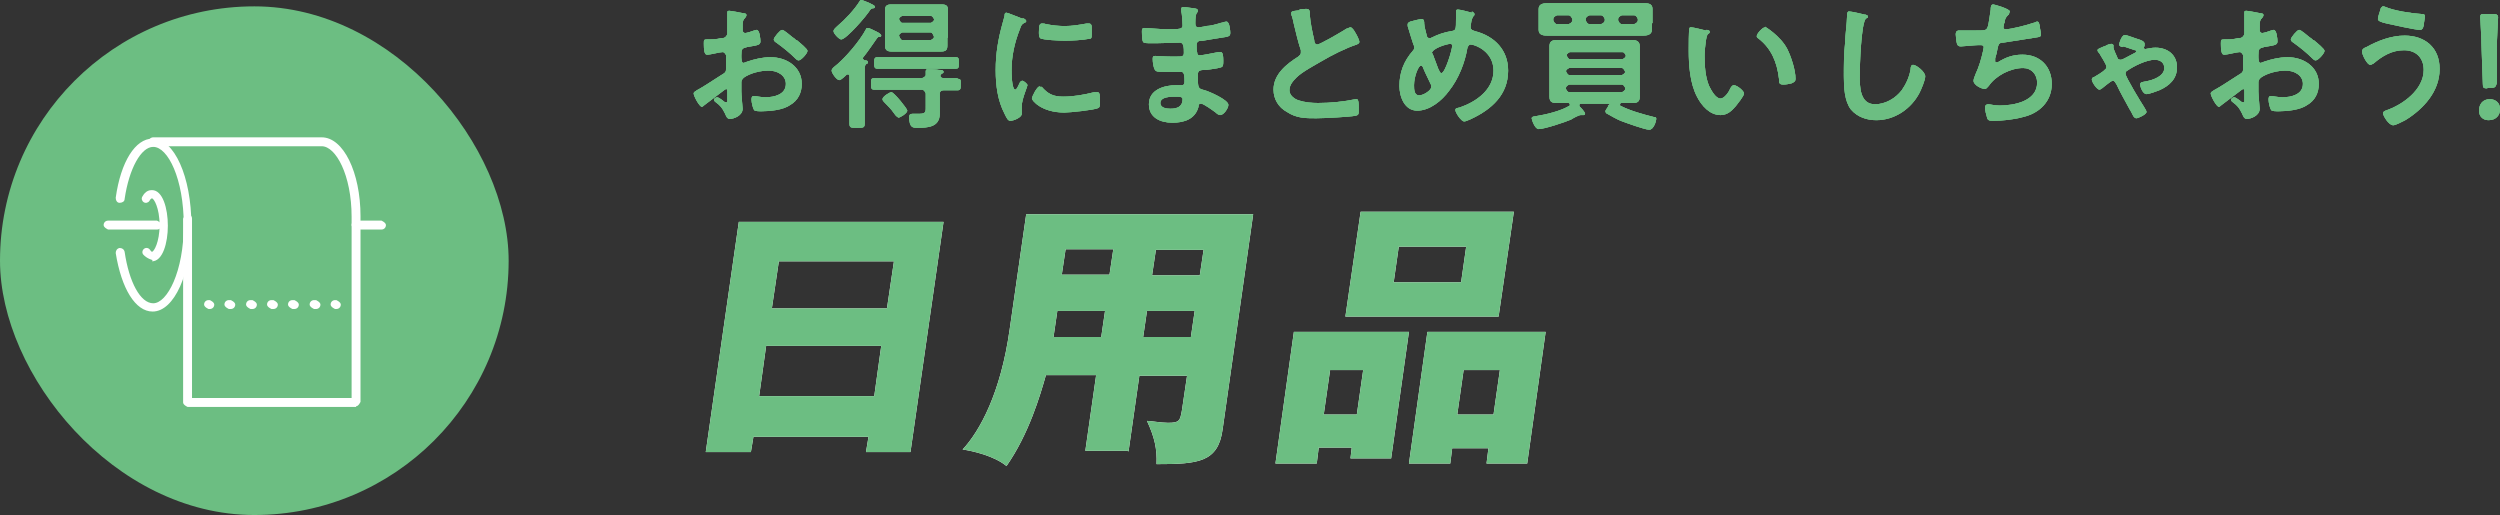 <?xml version="1.0" encoding="UTF-8"?>
<svg id="_レイヤー_2" data-name="レイヤー 2" xmlns="http://www.w3.org/2000/svg" viewBox="0 0 39.32 8.1">
  <rect x="0" y="0" width="39.32" height="8.1" fill="#333333" stroke="none"/>
  <defs>
    <style>
      .cls-1 {
        fill: #fff;
      }

      .cls-2 {
        fill: #6cbe82;
      }
    </style>
  </defs>
  <g id="_文字" data-name="文字">
    <g>
      <g>
        <g>
          <path class="cls-1" d="M11.85,6.87l-.04.24h-.71l.52-3.62h3.22l-.52,3.62h-.7l.04-.24h-1.81ZM13.75,6.23l.11-.79h-1.81l-.11.79h1.81ZM13.95,4.85l.11-.74h-1.81l-.11.74h1.81Z"/>
          <path class="cls-1" d="M17.73,7.09h-.66l.17-1.19h-.79c-.09.32-.27.93-.62,1.43-.19-.16-.54-.24-.69-.26.27-.29.6-.89.74-1.89l.26-1.81h3.57l-.48,3.38c-.07.52-.38.55-1.04.55.01-.24-.03-.42-.15-.68.06,0,.22.03.33.03.18,0,.19-.03.22-.2l.08-.54h-.75l-.17,1.19ZM17.38,4.89h-.75l-.06.41h.75l.06-.41ZM17.51,3.92h-.75l-.06.4h.75l.06-.4ZM17.98,5.3h.75l.06-.41h-.75l-.06.41ZM18.12,4.33h.75l.06-.4h-.75l-.06.4Z"/>
          <path class="cls-1" d="M20.74,7.05l-.03.24h-.65l.29-2.07h1.81l-.28,1.99h-.64l.02-.17h-.52ZM21.34,6.52l.1-.7h-.52l-.1.7h.52ZM23.81,3.33l-.24,1.65h-2.41l.24-1.65h2.41ZM22,3.88l-.08.56h1.06l.08-.56h-1.06ZM22.84,7.05l-.03.24h-.65l.29-2.07h1.86l-.29,2.07h-.64l.03-.24h-.57ZM23.49,6.52l.1-.7h-.57l-.1.7h.57Z"/>
        </g>
        <g>
          <path class="cls-2" d="M11.85,6.87l-.04.24h-.71l.52-3.62h3.22l-.52,3.62h-.7l.04-.24h-1.81ZM13.75,6.23l.11-.79h-1.81l-.11.79h1.81ZM13.95,4.85l.11-.74h-1.81l-.11.74h1.81Z"/>
          <path class="cls-2" d="M17.73,7.09h-.66l.17-1.19h-.79c-.09.32-.27.93-.62,1.43-.19-.16-.54-.24-.69-.26.27-.29.6-.89.74-1.89l.26-1.81h3.57l-.48,3.38c-.07.52-.38.55-1.04.55.01-.24-.03-.42-.15-.68.06,0,.22.03.33.03.18,0,.19-.03.22-.2l.08-.54h-.75l-.17,1.19ZM17.38,4.89h-.75l-.06.41h.75l.06-.41ZM17.51,3.92h-.75l-.06.4h.75l.06-.4ZM17.98,5.3h.75l.06-.41h-.75l-.06.41ZM18.12,4.33h.75l.06-.4h-.75l-.06.4Z"/>
          <path class="cls-2" d="M20.74,7.05l-.03.24h-.65l.29-2.07h1.81l-.28,1.99h-.64l.02-.17h-.52ZM21.34,6.52l.1-.7h-.52l-.1.7h.52ZM23.81,3.33l-.24,1.65h-2.41l.24-1.65h2.41ZM22,3.88l-.08.56h1.06l.08-.56h-1.06ZM22.84,7.05l-.03.24h-.65l.29-2.07h1.86l-.29,2.07h-.64l.03-.24h-.57ZM23.49,6.52l.1-.7h-.57l-.1.7h.57Z"/>
        </g>
      </g>
      <g>
        <g>
          <path class="cls-2" d="M11.4,1.41s-.29.22-.33.25c0,0-.02.02-.03.02-.04,0-.13-.17-.13-.21,0-.02.02-.03.05-.05.13-.07.24-.15.37-.23.08-.05.09-.05.09-.12v-.08s0-.07,0-.1v-.02s-.02-.05-.05-.05c0,0,0,0-.01,0-.04,0-.19.04-.23.04-.03,0-.06,0-.06-.17,0-.06,0-.07.05-.07.07,0,.15,0,.22-.02.03,0,.06,0,.08-.03.02-.02.02-.04.02-.07,0-.06,0-.13,0-.19,0-.04,0-.1,0-.11,0-.02,0-.03.03-.03.03,0,.18.03.23.04.01,0,.04,0,.04.03,0,.01-.01.03-.02.04-.03.03-.04.05-.04.12,0,.01,0,.03,0,.05,0,0,0,.02,0,.03,0,.02.02.04.04.04.02,0,.12-.03.14-.04.01,0,.03-.01.04-.01.05,0,.06.15.06.18,0,.06-.04.06-.21.09-.08.02-.09.03-.09.13v.03s0,.09.03.09c.01,0,.04-.01.06-.02.12-.04.24-.07.37-.07.25,0,.49.15.49.42,0,.14-.06.26-.18.33-.11.08-.32.1-.45.1h-.03s-.08,0-.09-.02c-.02-.03-.04-.12-.04-.16,0-.03,0-.06.04-.06.03,0,.1.02.18.02.13,0,.32-.04.32-.21,0-.14-.14-.21-.27-.21s-.29.04-.39.11c-.02.02-.04.04-.04.07,0,.03,0,.12,0,.15,0,.05.02.25.02.27,0,.11-.14.16-.2.16-.05,0-.06-.05-.08-.09-.04-.08-.07-.12-.14-.17-.01-.01-.03-.02-.03-.04,0-.02.03-.04.05-.04.02,0,.09.05.11.07,0,0,.02.01.03.01.01,0,.02,0,.02-.02,0,0,0-.09,0-.1,0-.01,0-.02,0-.03,0-.04,0-.06-.02-.06ZM12.53.63c.06.05.17.14.17.17,0,.04-.1.15-.14.15-.02,0-.04-.02-.05-.03-.09-.09-.19-.17-.3-.25-.02-.01-.04-.03-.04-.05,0-.03.1-.15.13-.15.03,0,.12.08.17.12.02.01.04.03.05.04Z"/>
          <path class="cls-2" d="M13.58.93s0,.02.02.02c.02,0,.05,0,.05.03,0,.02-.01.02-.03.03-.02.02-.02.05-.02.11v.59c0,.08,0,.15,0,.23,0,.07-.02.07-.12.07s-.12,0-.12-.07c0-.08,0-.16,0-.24v-.5s0-.03-.02-.03c0,0-.01,0-.02,0-.02.02-.09.09-.12.09-.04,0-.12-.11-.12-.15,0-.02.02-.04.03-.05.17-.13.41-.41.51-.6,0-.01.01-.02.03-.02s.08.03.12.05c.02.01.09.04.09.07,0,.02-.02.02-.03.02-.02,0-.02,0-.05.04-.07.1-.13.19-.21.29,0,0,0,0,0,.02ZM13.73.13s-.02,0-.04.02c-.06.1-.38.47-.46.47-.03,0-.12-.09-.12-.13,0-.03.04-.06.06-.08.12-.1.27-.26.35-.39.01-.02.02-.02.03-.02s.11.04.13.05c.03.02.08.03.08.06,0,.02-.02.02-.04.02ZM15.06,1.24c.06,0,.05.03.05.09,0,.06,0,.09-.05.09-.07,0-.14,0-.22,0-.04,0-.06.02-.06.06v.17s0,.09,0,.14c0,.21-.19.22-.35.22-.07,0-.13,0-.13-.17,0-.03.01-.05.05-.05.01,0,.03,0,.04,0,.02,0,.04,0,.06,0,.12,0,.11-.03.11-.14v-.18s-.02-.06-.06-.06h-.53c-.07,0-.15,0-.22,0-.05,0-.05-.03-.05-.09,0-.07,0-.09.05-.09.07,0,.15,0,.22,0h.53s.06-.02.06-.05c0-.02,0-.04,0-.06,0-.03.02-.03.04-.03.04,0,.13,0,.17.01.02,0,.07,0,.07.03,0,.02-.01.02-.03.03,0,0-.02.02-.02.03,0,.03.03.04.06.04.07,0,.14,0,.21,0ZM14.04,1.08c-.08,0-.16,0-.24,0-.05,0-.05-.03-.05-.09s0-.09.05-.09c.08,0,.16,0,.24,0h.75c.08,0,.16,0,.24,0,.05,0,.05.02.05.09s0,.09-.05.09c-.08,0-.16,0-.24,0h-.75ZM14.13,1.85s-.04-.02-.07-.07c-.04-.06-.1-.12-.15-.17-.01-.01-.03-.03-.03-.05,0-.04.11-.11.14-.11.04,0,.25.26.25.29,0,.04-.11.11-.14.11ZM14.9.59s0,.08,0,.13c0,.07-.03.09-.1.09-.05,0-.1,0-.15,0h-.49s-.1,0-.14,0c-.06,0-.1-.02-.1-.09,0-.04,0-.08,0-.13v-.3s0-.08,0-.13c0-.07.03-.09.1-.09.05,0,.1,0,.15,0h.49s.1,0,.15,0c.07,0,.1.02.1.09,0,.04,0,.08,0,.13v.3ZM14.69.3s-.02-.05-.05-.05h-.45s-.05.02-.05.05h0s.02.06.05.06h.45s.05-.02.05-.05h0ZM14.19.51s-.05.02-.05.05h0s.02.07.05.07h.45s.05-.02.05-.05h0s-.02-.07-.05-.07h-.45Z"/>
          <path class="cls-2" d="M16.1.29s.04.02.04.04c0,.01,0,.02-.03.03-.04.02-.05.04-.07.1-.08.2-.13.42-.13.64,0,.04,0,.31.06.31.02,0,.05-.07.06-.09.01-.03.03-.05.05-.05.02,0,.08.05.08.07,0,.02-.09.22-.09.33,0,.02,0,.07,0,.09,0,.01,0,.02,0,.03,0,.06-.13.11-.18.11-.04,0-.06-.05-.09-.11-.11-.21-.14-.45-.14-.69,0-.26.04-.49.11-.74.01-.04.02-.07.03-.11,0-.02,0-.05.03-.05.02,0,.21.08.24.09ZM16.38,1.36c.1.12.19.16.34.16.17,0,.33-.03.49-.07.01,0,.03,0,.05,0,.04,0,.04.05.04.17,0,.03,0,.07-.03.08-.06.03-.44.07-.53.07-.36,0-.51-.19-.51-.22,0-.03.08-.19.12-.19.01,0,.02.01.03.02ZM16.46.38c.09.02.2.03.29.03.11,0,.23-.02.34-.04.01,0,.03,0,.04,0,.03,0,.04.03.04.05,0,.04,0,.08,0,.12,0,.05,0,.07-.04.07-.09.02-.28.03-.38.03-.07,0-.35-.01-.39-.04-.02-.02-.02-.06-.02-.09,0-.11.01-.14.05-.14.02,0,.04,0,.06.01Z"/>
          <path class="cls-2" d="M18.75.13c.06,0,.09.01.09.04,0,.04-.04,0-.04.19,0,.03,0,.07.05.07,0,0,.1-.01.11-.02.07,0,.18-.03.24-.05.02,0,.06-.02.09-.02.05,0,.06.15.06.18,0,.04-.02.05-.06.06-.12.02-.26.04-.37.06-.05,0-.1,0-.1.07,0,.03,0,.09.01.12,0,.01,0,.04.04.04.05,0,.23-.04.29-.05.01,0,.03,0,.04,0,.03,0,.04.05.04.13,0,.07,0,.1-.04.11-.06.02-.17.03-.23.04-.08,0-.13,0-.13.07,0,.23,0,.22.11.25.07.02.37.15.37.23,0,.05-.07.16-.13.16-.02,0-.05-.02-.07-.04-.04-.03-.19-.14-.23-.14-.04,0-.04.03-.04.05-.05.19-.22.25-.41.25s-.37-.08-.37-.29c0-.23.24-.3.43-.3.03,0,.08,0,.09,0,.04,0,.04-.04.04-.06,0-.07,0-.15-.05-.15-.05,0-.17,0-.27,0s-.13,0-.15-.04c-.02-.04-.03-.11-.03-.16,0-.03,0-.05.04-.05.03,0,.15.01.24.01h.1c.08,0,.11,0,.11-.06,0-.07,0-.16-.06-.16-.08,0-.26.01-.38.01h-.07c-.06,0-.12,0-.13-.02-.02-.03-.02-.12-.02-.16,0-.03,0-.06.04-.06.05,0,.24.02.35.02.2,0,.25,0,.25-.06,0-.04-.01-.19-.02-.22,0-.01,0-.02,0-.04,0-.02.01-.03.03-.03.03,0,.14.02.18.02ZM18.25,1.62c0,.08.1.09.16.09.1,0,.19-.03.19-.15,0-.04-.05-.04-.11-.04-.07,0-.24,0-.24.1Z"/>
          <path class="cls-2" d="M20.43.15s.07-.01.11-.01c.06,0,.06.03.06.09.01.13.04.27.07.4,0,.03.01.07.05.07.04,0,.4-.21.46-.25.02,0,.04-.02.06-.02.03,0,.07.07.08.09.02.03.06.11.06.14,0,.02-.02.03-.04.04-.16.05-.4.17-.55.26-.12.07-.31.17-.4.26-.06.06-.11.12-.11.2,0,.08.08.14.15.16.09.03.2.04.3.04.19,0,.4-.02.59-.06,0,0,.01,0,.02,0,.03,0,.03.09.03.14v.03c0,.06,0,.08-.05.09-.09.02-.51.04-.62.04-.17,0-.31,0-.46-.1-.13-.07-.21-.2-.21-.35,0-.24.2-.4.39-.52.02-.02.04-.03.04-.06,0-.02,0-.03,0-.04-.03-.08-.09-.32-.11-.41-.01-.05-.02-.1-.04-.15,0,0,0-.02,0-.03,0-.03.07-.03.15-.04Z"/>
          <path class="cls-2" d="M23.15.18s.04.02.04.04c0,.02,0,.02-.02.04-.03.05-.03.09-.04.15,0,0,0,.02,0,.02,0,.04.04.05.07.06.31.08.52.3.52.62,0,.38-.26.61-.58.76-.03.01-.08.04-.11.04-.05,0-.14-.14-.14-.18,0-.03.03-.03.07-.04.26-.09.53-.28.53-.58s-.29-.41-.36-.41c-.03,0-.04.03-.05.05-.04.24-.14.49-.29.68-.11.15-.3.31-.5.31s-.28-.22-.28-.39c0-.21.07-.39.21-.55.02-.02.02-.03.02-.05,0-.02,0-.04-.01-.05-.03-.09-.06-.19-.09-.29,0,0,0-.02,0-.03,0-.02.02-.03.04-.04.03-.01.15-.04.18-.04.04,0,.04.04.04.07,0,.05.03.14.04.19,0,.02.02.04.04.04.02,0,.02,0,.04-.01.1-.05.19-.08.3-.1.08-.01.08-.02.08-.2,0-.03,0-.07,0-.1,0-.02,0-.04.03-.04.03,0,.19.04.22.05ZM22.51,1.34c-.04-.09-.09-.18-.13-.28,0-.01-.02-.03-.03-.03-.04,0-.11.17-.11.31,0,.06,0,.16.08.16.07,0,.19-.08.19-.13,0-.01,0-.02,0-.03ZM22.53.84s.08.21.09.24c.02.04.03.07.05.07.06,0,.17-.37.17-.43,0-.02-.01-.03-.03-.03-.05,0-.29.07-.29.15Z"/>
          <path class="cls-2" d="M25.32,1.65s-.02-.02-.03-.02h-.42s-.03,0-.03.02c0,0,0,.01,0,.02.02.02.09.09.09.12,0,.01-.01.02-.02.02,0,0-.01,0-.02,0,0,0-.02,0-.03,0-.03,0-.12.05-.15.07-.09.04-.42.15-.51.15-.06,0-.11-.15-.11-.17,0-.02.03-.03.05-.03.18-.03.4-.08.55-.17,0,0,0,0,0-.02,0-.01-.01-.02-.02-.02-.06,0-.12,0-.18,0-.07,0-.12-.01-.12-.1,0-.05,0-.1,0-.15v-.5s0-.09,0-.14c0-.08.04-.1.12-.1.06,0,.13,0,.19,0h.8c.06,0,.12,0,.19,0,.07,0,.12.02.12.1,0,.05,0,.1,0,.14v.5s0,.1,0,.15c0,.08-.04.1-.11.1-.06,0-.12,0-.18,0,0,0-.02,0-.02.02,0,0,0,.01,0,.02.15.08.37.14.53.18.02,0,.04,0,.04.03,0,.03-.04.17-.11.17-.07,0-.37-.11-.45-.14-.05-.02-.16-.08-.21-.11-.01,0-.03-.02-.03-.04,0-.02.03-.05.04-.07,0,0,0-.01,0-.02ZM25.98.37s0,.07,0,.1c0,.08-.08.09-.14.09-.07,0-.14,0-.2,0h-1.09c-.07,0-.13,0-.2,0-.06,0-.15,0-.15-.09,0-.02,0-.05,0-.1v-.13s0-.07,0-.1c0-.08.08-.09.14-.09.07,0,.14,0,.21,0h1.09c.07,0,.13,0,.2,0s.15,0,.15.09c0,.03,0,.05,0,.09v.13ZM24.49.24s-.06.02-.06.06v.02s.02.06.06.06h.18s.06-.02.06-.06v-.02s-.02-.06-.06-.06h-.18ZM25.57.87s-.02-.05-.05-.05h-.83s-.05.02-.05.05h0s.02.06.05.06h.83s.05-.02.05-.05h0ZM24.68,1.07s-.05.02-.05.05h0s.02.06.05.06h.83s.05-.02.05-.05h0s-.02-.06-.05-.06h-.83ZM24.68,1.33s-.05.02-.05.05v.02s.02.05.05.05h.83s.05-.02.05-.05v-.02s-.02-.05-.05-.05h-.83ZM24.94.32s.02.06.06.06h.18s.06-.02.06-.06v-.02s-.02-.06-.06-.06h-.18s-.06.02-.06.06v.02ZM25.45.32s.02.06.06.06h.19s.06-.02.06-.06v-.02s-.02-.06-.06-.06h-.19s-.06.02-.06.06v.02Z"/>
          <path class="cls-2" d="M26.84.47s.05,0,.05.03c0,.01,0,.02-.02.03-.03.02-.03.07-.04.11-.01.08-.02.16-.02.24,0,.15.01.33.07.47.03.06.1.2.18.2.06,0,.13-.1.15-.15.01-.02.03-.06.06-.06.05,0,.16.09.16.13,0,.04-.1.16-.13.2-.06.07-.13.14-.24.14-.17,0-.3-.15-.37-.29-.11-.21-.13-.49-.13-.73,0-.04,0-.32.01-.34,0-.02.02-.02.03-.02.03,0,.19.04.23.05ZM27.76.42s.24.14.35.35c.06.12.13.33.13.47,0,.04-.02.05-.06.07-.04.01-.09.02-.13.02-.07,0-.07-.03-.07-.09-.03-.26-.12-.48-.33-.64-.01,0-.02-.02-.02-.03,0-.04.09-.14.13-.14Z"/>
          <path class="cls-2" d="M29.34.23s.04.01.04.03c0,.02-.01.02-.03.03-.08.06-.1.77-.1.9,0,.17,0,.45.24.45.16,0,.32-.09.42-.22.07-.1.12-.21.14-.33,0-.04.01-.07.04-.07.05,0,.19.11.19.18,0,.06-.06.2-.09.26-.13.25-.39.43-.68.43-.15,0-.3-.05-.4-.17-.1-.13-.11-.35-.11-.52,0-.18,0-.35.02-.53,0-.1.03-.32.03-.41v-.02s0-.06.03-.06c.04,0,.21.04.25.05Z"/>
          <path class="cls-2" d="M31.6.21s0,.02-.02.03c-.03.03-.04.05-.05.09,0,.01,0,.03-.01.04,0,.02-.01.04-.01.06,0,.02.01.03.04.03.08,0,.35-.07.43-.1.02,0,.04-.02.06-.02.03,0,.03.03.04.06,0,.04.02.1.02.14,0,.04-.02.04-.08.05-.12.02-.39.06-.51.08-.07,0-.08.02-.1.13,0,.03-.02.07-.03.12,0,.01,0,.03,0,.04,0,.01,0,.02.02.02,0,0,.02,0,.02,0,.13-.08.24-.12.39-.12.28,0,.46.19.46.46s-.19.46-.45.52c-.14.04-.33.06-.47.06-.07,0-.09-.01-.1-.06-.01-.03-.03-.11-.03-.15,0-.03.02-.05.05-.05.03,0,.1.02.18.02.23,0,.59-.07.59-.36,0-.13-.09-.23-.22-.23-.2,0-.43.12-.54.28-.02.02-.04.05-.06.05-.05,0-.18-.06-.18-.13,0-.03.02-.07.03-.1.06-.13.09-.24.12-.37,0-.02.01-.04.01-.06,0-.02-.02-.03-.04-.03-.01,0-.03,0-.05,0-.05,0-.23.02-.27.02-.03,0-.05-.01-.06-.04-.01-.03-.02-.12-.02-.15,0-.06.04-.06.05-.06.03,0,.16,0,.25,0,.16,0,.18,0,.2-.05.02-.04.04-.23.05-.28,0-.03,0-.08.04-.08.02,0,.26.07.26.11Z"/>
          <path class="cls-2" d="M33.38.74s-.05-.01-.05-.04c0-.02.04-.15.09-.15.03,0,.18.06.22.07.03.01.09.03.09.07,0,.02,0,.04-.01.05,0,0,0,0,0,.01,0,.02.02.03.03.02.05-.01.1-.02.15-.02.19,0,.34.11.34.31,0,.18-.12.29-.28.36-.05.02-.16.06-.2.06-.06,0-.1-.12-.1-.15,0-.04.04-.04.09-.05.11-.02.29-.08.29-.21,0-.09-.07-.13-.15-.13-.13,0-.33.1-.43.17-.02.01-.03.02-.03.05,0,.05.25.46.29.52.01.02.04.06.04.08,0,.04-.13.1-.16.1-.02,0-.04-.02-.05-.04-.02-.04-.04-.08-.06-.11-.07-.13-.14-.25-.2-.38-.02-.03-.03-.06-.06-.06s-.14.1-.17.12c-.01,0-.02.02-.04.02-.04,0-.12-.12-.12-.16,0-.02.02-.04.04-.04.02-.01.15-.09.16-.11.02-.01.03-.03.03-.05,0-.04-.09-.17-.11-.21-.01-.01-.03-.03-.03-.05,0-.02.03-.03.1-.06.02,0,.04-.02.07-.03.01,0,.03-.01.05-.01.02,0,.03.02.03.02,0,0,0,.02,0,.02,0,0,0,.01,0,.02,0,.02.05.13.06.15,0,.02.02.04.05.04.02,0,.04-.01.06-.02.04-.02.13-.07.17-.09,0,0,.02-.01.02-.02s0-.02-.02-.02c-.06-.02-.12-.04-.18-.06Z"/>
          <path class="cls-2" d="M35.26,1.41s-.29.22-.33.25c0,0-.02.02-.03.02-.04,0-.13-.17-.13-.21,0-.02.02-.03.05-.05.13-.07.24-.15.37-.23.08-.05.09-.05.09-.12v-.08s0-.07,0-.1v-.02s-.02-.05-.05-.05c0,0,0,0-.01,0-.04,0-.19.04-.23.04-.03,0-.06,0-.06-.17,0-.06,0-.07.05-.07.07,0,.15,0,.22-.02.03,0,.06,0,.08-.03.02-.02.02-.04.02-.07,0-.06,0-.13,0-.19,0-.04,0-.1,0-.11,0-.02,0-.03.03-.03.03,0,.18.03.23.04.01,0,.04,0,.04.03,0,.01-.01.03-.02.04-.03.03-.04.05-.04.12,0,.01,0,.03,0,.05,0,0,0,.02,0,.03,0,.02.02.04.04.04.02,0,.12-.03.14-.04.01,0,.03-.01.04-.01.05,0,.06.15.06.18,0,.06-.04.06-.21.09-.08.02-.09.03-.09.13v.03s0,.09.03.09c.01,0,.04-.01.06-.02.12-.04.24-.07.37-.07.25,0,.49.15.49.42,0,.14-.06.26-.18.33-.11.08-.32.1-.45.1h-.03s-.08,0-.09-.02c-.02-.03-.04-.12-.04-.16,0-.03,0-.06.04-.06.03,0,.1.02.18.02.13,0,.32-.04.32-.21,0-.14-.14-.21-.27-.21s-.29.04-.39.11c-.02.02-.04.04-.04.07,0,.03,0,.12,0,.15,0,.05.02.25.02.27,0,.11-.14.16-.2.16-.05,0-.06-.05-.08-.09-.04-.08-.07-.12-.14-.17-.01-.01-.03-.02-.03-.04,0-.02.03-.04.05-.04.02,0,.09.05.11.07,0,0,.02.01.03.01.01,0,.02,0,.02-.02,0,0,0-.09,0-.1,0-.01,0-.02,0-.03,0-.04,0-.06-.02-.06ZM36.39.63c.06.05.17.14.17.17,0,.04-.1.15-.14.15-.02,0-.04-.02-.05-.03-.09-.09-.19-.17-.3-.25-.02-.01-.04-.03-.04-.05,0-.03.1-.15.13-.15.03,0,.12.08.17.12.02.01.04.03.05.04Z"/>
          <path class="cls-2" d="M38.37,1.09c0,.35-.26.63-.54.8-.04.02-.15.08-.19.08-.07,0-.16-.15-.16-.19,0-.02.02-.03.04-.04.27-.09.6-.33.6-.64,0-.19-.12-.31-.31-.31s-.34.09-.48.21c-.01,0-.03.02-.05.02-.05,0-.13-.16-.13-.21,0-.04.04-.06.07-.07.18-.1.39-.18.6-.18.32,0,.55.19.55.52ZM37.44.14s.02-.04.04-.04c.01,0,.02,0,.04.01.14.06.41.1.56.11.03,0,.06,0,.06.04,0,.02-.02.11-.02.14-.01.04-.02.07-.06.07-.07,0-.43-.08-.52-.1-.09-.02-.14-.04-.14-.07,0-.04.03-.11.04-.15Z"/>
          <path class="cls-2" d="M39.32,1.72c0,.09-.06.17-.18.17-.09,0-.15-.06-.15-.15,0-.1.06-.18.17-.18.09,0,.16.06.16.15ZM39.12,1.39c-.06,0-.07-.01-.07-.07l-.02-.57c0-.13-.02-.44-.02-.48,0-.04.01-.05.06-.05h.16s.06,0,.06.05c0,.04-.02.35-.02.49v.55c-.02.06-.03.07-.08.07h-.07Z"/>
        </g>
        <g>
          <path class="cls-2" d="M11.4,1.41s-.29.22-.33.25c0,0-.02.02-.03.02-.04,0-.13-.17-.13-.21,0-.02.02-.03.05-.05.13-.07.24-.15.37-.23.08-.05.09-.05.09-.12v-.08s0-.07,0-.1v-.02s-.02-.05-.05-.05c0,0,0,0-.01,0-.04,0-.19.04-.23.04-.03,0-.06,0-.06-.17,0-.06,0-.07.05-.07.07,0,.15,0,.22-.02.03,0,.06,0,.08-.03.02-.02.02-.04.02-.07,0-.06,0-.13,0-.19,0-.04,0-.1,0-.11,0-.02,0-.03.03-.03.03,0,.18.03.23.04.01,0,.04,0,.04.03,0,.01-.01.03-.02.04-.03.03-.04.05-.04.12,0,.01,0,.03,0,.05,0,0,0,.02,0,.03,0,.02.02.04.04.04.02,0,.12-.03.14-.04.01,0,.03-.01.04-.01.05,0,.06.15.06.18,0,.06-.04.06-.21.09-.08.02-.09.03-.09.13v.03s0,.09.03.09c.01,0,.04-.01.06-.02.12-.04.24-.07.37-.07.25,0,.49.15.49.42,0,.14-.06.26-.18.33-.11.08-.32.1-.45.1h-.03s-.08,0-.09-.02c-.02-.03-.04-.12-.04-.16,0-.03,0-.06.04-.06.03,0,.1.02.18.02.13,0,.32-.04.32-.21,0-.14-.14-.21-.27-.21s-.29.04-.39.11c-.02.02-.04.04-.04.07,0,.03,0,.12,0,.15,0,.05.02.25.02.27,0,.11-.14.16-.2.16-.05,0-.06-.05-.08-.09-.04-.08-.07-.12-.14-.17-.01-.01-.03-.02-.03-.04,0-.02.03-.04.05-.04.02,0,.09.05.11.07,0,0,.02.01.03.01.01,0,.02,0,.02-.02,0,0,0-.09,0-.1,0-.01,0-.02,0-.03,0-.04,0-.06-.02-.06ZM12.53.63c.06.05.17.14.17.17,0,.04-.1.15-.14.15-.02,0-.04-.02-.05-.03-.09-.09-.19-.17-.3-.25-.02-.01-.04-.03-.04-.05,0-.03.1-.15.13-.15.03,0,.12.08.17.12.02.01.04.03.05.04Z"/>
          <path class="cls-2" d="M13.58.93s0,.02.02.02c.02,0,.05,0,.05.03,0,.02-.01.02-.03.03-.02.02-.02.05-.02.11v.59c0,.08,0,.15,0,.23,0,.07-.02.07-.12.07s-.12,0-.12-.07c0-.08,0-.16,0-.24v-.5s0-.03-.02-.03c0,0-.01,0-.02,0-.02.02-.09.09-.12.09-.04,0-.12-.11-.12-.15,0-.02.02-.04.03-.05.17-.13.41-.41.51-.6,0-.01.01-.02.03-.02s.08.03.12.05c.02.01.09.04.09.07,0,.02-.02.02-.03.02-.02,0-.02,0-.05.04-.07.1-.13.19-.21.29,0,0,0,0,0,.02ZM13.73.13s-.02,0-.04.02c-.06.1-.38.47-.46.47-.03,0-.12-.09-.12-.13,0-.03.04-.06.06-.08.12-.1.27-.26.35-.39.01-.02.02-.02.03-.02s.11.04.13.05c.03.02.08.03.08.06,0,.02-.02.02-.04.02ZM15.06,1.24c.06,0,.05.03.05.09,0,.06,0,.09-.05.09-.07,0-.14,0-.22,0-.04,0-.06.02-.06.06v.17s0,.09,0,.14c0,.21-.19.22-.35.22-.07,0-.13,0-.13-.17,0-.03.01-.05.05-.05.01,0,.03,0,.04,0,.02,0,.04,0,.06,0,.12,0,.11-.03.11-.14v-.18s-.02-.06-.06-.06h-.53c-.07,0-.15,0-.22,0-.05,0-.05-.03-.05-.09,0-.07,0-.09.05-.09.07,0,.15,0,.22,0h.53s.06-.02.06-.05c0-.02,0-.04,0-.06,0-.03.02-.03.04-.03.04,0,.13,0,.17.01.02,0,.07,0,.07.03,0,.02-.01.02-.03.03,0,0-.02.02-.02.03,0,.03.03.04.06.04.07,0,.14,0,.21,0ZM14.04,1.08c-.08,0-.16,0-.24,0-.05,0-.05-.03-.05-.09s0-.09.05-.09c.08,0,.16,0,.24,0h.75c.08,0,.16,0,.24,0,.05,0,.05.02.05.09s0,.09-.05.09c-.08,0-.16,0-.24,0h-.75ZM14.13,1.85s-.04-.02-.07-.07c-.04-.06-.1-.12-.15-.17-.01-.01-.03-.03-.03-.05,0-.04.11-.11.14-.11.04,0,.25.26.25.29,0,.04-.11.11-.14.11ZM14.9.59s0,.08,0,.13c0,.07-.03.09-.1.09-.05,0-.1,0-.15,0h-.49s-.1,0-.14,0c-.06,0-.1-.02-.1-.09,0-.04,0-.08,0-.13v-.3s0-.08,0-.13c0-.07.03-.09.1-.09.05,0,.1,0,.15,0h.49s.1,0,.15,0c.07,0,.1.02.1.09,0,.04,0,.08,0,.13v.3ZM14.69.3s-.02-.05-.05-.05h-.45s-.05.02-.05.05h0s.02.06.05.06h.45s.05-.02.05-.05h0ZM14.19.51s-.05.02-.05.05h0s.02.07.05.07h.45s.05-.02.05-.05h0s-.02-.07-.05-.07h-.45Z"/>
          <path class="cls-2" d="M16.1.29s.04.02.04.04c0,.01,0,.02-.03.03-.04.02-.05.04-.07.1-.08.2-.13.42-.13.64,0,.04,0,.31.06.31.02,0,.05-.07.06-.09.01-.03.03-.05.05-.05.02,0,.08.05.08.07,0,.02-.09.22-.09.33,0,.02,0,.07,0,.09,0,.01,0,.02,0,.03,0,.06-.13.11-.18.11-.04,0-.06-.05-.09-.11-.11-.21-.14-.45-.14-.69,0-.26.04-.49.11-.74.01-.04.02-.07.03-.11,0-.02,0-.05.03-.05.02,0,.21.08.24.09ZM16.38,1.36c.1.12.19.16.34.16.17,0,.33-.03.49-.07.01,0,.03,0,.05,0,.04,0,.04.05.04.17,0,.03,0,.07-.03.08-.06.03-.44.07-.53.07-.36,0-.51-.19-.51-.22,0-.03.08-.19.12-.19.01,0,.02.01.03.02ZM16.46.38c.09.02.2.03.29.03.11,0,.23-.02.34-.04.01,0,.03,0,.04,0,.03,0,.04.03.04.05,0,.04,0,.08,0,.12,0,.05,0,.07-.04.07-.09.02-.28.03-.38.03-.07,0-.35-.01-.39-.04-.02-.02-.02-.06-.02-.09,0-.11.01-.14.05-.14.02,0,.04,0,.06.01Z"/>
          <path class="cls-2" d="M18.75.13c.06,0,.09.01.09.04,0,.04-.04,0-.04.19,0,.03,0,.07.05.07,0,0,.1-.01.11-.02.07,0,.18-.03.24-.05.02,0,.06-.02.09-.02.05,0,.06.15.06.18,0,.04-.02.05-.06.06-.12.02-.26.04-.37.06-.05,0-.1,0-.1.07,0,.03,0,.09.01.12,0,.01,0,.04.04.04.05,0,.23-.04.29-.05.01,0,.03,0,.04,0,.03,0,.04.05.04.13,0,.07,0,.1-.04.11-.06.02-.17.03-.23.04-.08,0-.13,0-.13.07,0,.23,0,.22.11.25.07.02.37.15.37.23,0,.05-.07.16-.13.16-.02,0-.05-.02-.07-.04-.04-.03-.19-.14-.23-.14-.04,0-.04.03-.04.05-.05.19-.22.25-.41.25s-.37-.08-.37-.29c0-.23.24-.3.43-.3.03,0,.08,0,.09,0,.04,0,.04-.04.04-.06,0-.07,0-.15-.05-.15-.05,0-.17,0-.27,0s-.13,0-.15-.04c-.02-.04-.03-.11-.03-.16,0-.03,0-.05.04-.05.03,0,.15.01.24.01h.1c.08,0,.11,0,.11-.06,0-.07,0-.16-.06-.16-.08,0-.26.01-.38.01h-.07c-.06,0-.12,0-.13-.02-.02-.03-.02-.12-.02-.16,0-.03,0-.06.04-.06.05,0,.24.02.35.02.2,0,.25,0,.25-.06,0-.04-.01-.19-.02-.22,0-.01,0-.02,0-.04,0-.02.01-.03.03-.03.03,0,.14.02.18.02ZM18.25,1.62c0,.08.1.09.16.09.1,0,.19-.03.19-.15,0-.04-.05-.04-.11-.04-.07,0-.24,0-.24.1Z"/>
          <path class="cls-2" d="M20.43.15s.07-.01.11-.01c.06,0,.06.03.06.09.01.13.04.27.07.4,0,.03.01.07.05.07.04,0,.4-.21.46-.25.02,0,.04-.02.06-.02.03,0,.07.07.08.09.02.03.06.11.06.14,0,.02-.02.03-.04.04-.16.05-.4.17-.55.26-.12.07-.31.17-.4.26-.06.06-.11.12-.11.2,0,.08.08.14.15.16.09.03.2.04.3.04.19,0,.4-.02.59-.06,0,0,.01,0,.02,0,.03,0,.03.09.03.14v.03c0,.06,0,.08-.05.09-.09.02-.51.04-.62.04-.17,0-.31,0-.46-.1-.13-.07-.21-.2-.21-.35,0-.24.2-.4.39-.52.02-.02.04-.03.04-.06,0-.02,0-.03,0-.04-.03-.08-.09-.32-.11-.41-.01-.05-.02-.1-.04-.15,0,0,0-.02,0-.03,0-.03.07-.03.15-.04Z"/>
          <path class="cls-2" d="M23.15.18s.04.02.04.04c0,.02,0,.02-.02.04-.03.05-.03.09-.04.15,0,0,0,.02,0,.02,0,.04.04.05.07.06.31.08.52.3.52.62,0,.38-.26.61-.58.76-.03.01-.08.04-.11.04-.05,0-.14-.14-.14-.18,0-.03.03-.03.07-.04.26-.09.53-.28.53-.58s-.29-.41-.36-.41c-.03,0-.04.03-.05.05-.04.24-.14.49-.29.68-.11.15-.3.31-.5.31s-.28-.22-.28-.39c0-.21.07-.39.21-.55.02-.02.02-.03.02-.05,0-.02,0-.04-.01-.05-.03-.09-.06-.19-.09-.29,0,0,0-.02,0-.03,0-.02.02-.03.04-.04.03-.01.15-.04.18-.04.04,0,.04.04.04.07,0,.05.03.14.04.19,0,.02.02.04.04.04.02,0,.02,0,.04-.01.1-.05.19-.08.3-.1.08-.01.08-.02.08-.2,0-.03,0-.07,0-.1,0-.02,0-.04.03-.04.03,0,.19.04.22.05ZM22.51,1.34c-.04-.09-.09-.18-.13-.28,0-.01-.02-.03-.03-.03-.04,0-.11.17-.11.31,0,.06,0,.16.08.16.07,0,.19-.08.19-.13,0-.01,0-.02,0-.03ZM22.53.84s.08.21.09.24c.02.04.03.07.05.07.06,0,.17-.37.17-.43,0-.02-.01-.03-.03-.03-.05,0-.29.07-.29.15Z"/>
          <path class="cls-2" d="M25.32,1.65s-.02-.02-.03-.02h-.42s-.03,0-.03.02c0,0,0,.01,0,.02.02.02.09.09.09.12,0,.01-.01.02-.02.02,0,0-.01,0-.02,0,0,0-.02,0-.03,0-.03,0-.12.05-.15.07-.09.04-.42.15-.51.15-.06,0-.11-.15-.11-.17,0-.02.03-.03.05-.03.18-.03.4-.08.55-.17,0,0,0,0,0-.02,0-.01-.01-.02-.02-.02-.06,0-.12,0-.18,0-.07,0-.12-.01-.12-.1,0-.05,0-.1,0-.15v-.5s0-.09,0-.14c0-.08.04-.1.12-.1.06,0,.13,0,.19,0h.8c.06,0,.12,0,.19,0,.07,0,.12.02.12.1,0,.05,0,.1,0,.14v.5s0,.1,0,.15c0,.08-.04.1-.11.1-.06,0-.12,0-.18,0,0,0-.02,0-.02.02,0,0,0,.01,0,.02.15.08.37.14.53.18.02,0,.04,0,.04.03,0,.03-.04.17-.11.17-.07,0-.37-.11-.45-.14-.05-.02-.16-.08-.21-.11-.01,0-.03-.02-.03-.04,0-.02.03-.05.04-.07,0,0,0-.01,0-.02ZM25.98.37s0,.07,0,.1c0,.08-.08.09-.14.09-.07,0-.14,0-.2,0h-1.09c-.07,0-.13,0-.2,0-.06,0-.15,0-.15-.09,0-.02,0-.05,0-.1v-.13s0-.07,0-.1c0-.08.08-.09.14-.09.07,0,.14,0,.21,0h1.09c.07,0,.13,0,.2,0s.15,0,.15.09c0,.03,0,.05,0,.09v.13ZM24.49.24s-.06.02-.06.06v.02s.02.06.06.06h.18s.06-.02.06-.06v-.02s-.02-.06-.06-.06h-.18ZM25.57.87s-.02-.05-.05-.05h-.83s-.05.02-.05.05h0s.02.06.05.06h.83s.05-.02.05-.05h0ZM24.68,1.07s-.05.02-.05.05h0s.02.06.05.06h.83s.05-.02.05-.05h0s-.02-.06-.05-.06h-.83ZM24.68,1.33s-.05.02-.05.05v.02s.02.05.05.05h.83s.05-.02.05-.05v-.02s-.02-.05-.05-.05h-.83ZM24.94.32s.02.06.06.06h.18s.06-.02.06-.06v-.02s-.02-.06-.06-.06h-.18s-.06.02-.06.06v.02ZM25.45.32s.02.06.06.06h.19s.06-.02.06-.06v-.02s-.02-.06-.06-.06h-.19s-.06.02-.06.06v.02Z"/>
          <path class="cls-2" d="M26.84.47s.05,0,.05.03c0,.01,0,.02-.02.03-.03.02-.03.07-.04.11-.01.08-.02.16-.02.24,0,.15.01.33.07.47.03.06.1.2.18.2.06,0,.13-.1.15-.15.01-.02.03-.06.06-.06.05,0,.16.09.16.13,0,.04-.1.16-.13.2-.06.07-.13.14-.24.14-.17,0-.3-.15-.37-.29-.11-.21-.13-.49-.13-.73,0-.04,0-.32.01-.34,0-.02.02-.02.03-.02.03,0,.19.04.23.05ZM27.76.42s.24.14.35.35c.06.12.13.33.13.47,0,.04-.02.05-.06.07-.04.01-.09.02-.13.02-.07,0-.07-.03-.07-.09-.03-.26-.12-.48-.33-.64-.01,0-.02-.02-.02-.03,0-.04.09-.14.13-.14Z"/>
          <path class="cls-2" d="M29.34.23s.04.01.04.03c0,.02-.01.02-.03.03-.08.06-.1.77-.1.9,0,.17,0,.45.24.45.16,0,.32-.09.42-.22.07-.1.12-.21.14-.33,0-.04.01-.07.04-.07.05,0,.19.11.19.18,0,.06-.06.2-.09.26-.13.25-.39.43-.68.43-.15,0-.3-.05-.4-.17-.1-.13-.11-.35-.11-.52,0-.18,0-.35.02-.53,0-.1.03-.32.03-.41v-.02s0-.06.03-.06c.04,0,.21.04.25.05Z"/>
          <path class="cls-2" d="M31.6.21s0,.02-.02.03c-.03.03-.04.05-.05.09,0,.01,0,.03-.01.04,0,.02-.01.04-.01.06,0,.02.01.03.04.03.08,0,.35-.07.43-.1.02,0,.04-.02.06-.02.03,0,.03.03.04.06,0,.04.02.1.02.14,0,.04-.02.04-.08.05-.12.02-.39.06-.51.08-.07,0-.08.02-.1.13,0,.03-.02.07-.03.12,0,.01,0,.03,0,.04,0,.01,0,.02.02.02,0,0,.02,0,.02,0,.13-.08.24-.12.39-.12.28,0,.46.19.46.46s-.19.46-.45.52c-.14.04-.33.06-.47.06-.07,0-.09-.01-.1-.06-.01-.03-.03-.11-.03-.15,0-.03.02-.05.05-.05.03,0,.1.02.18.02.23,0,.59-.07.59-.36,0-.13-.09-.23-.22-.23-.2,0-.43.12-.54.28-.02.02-.04.05-.06.05-.05,0-.18-.06-.18-.13,0-.03.02-.07.03-.1.06-.13.09-.24.12-.37,0-.02.01-.04.01-.06,0-.02-.02-.03-.04-.03-.01,0-.03,0-.05,0-.05,0-.23.02-.27.02-.03,0-.05-.01-.06-.04-.01-.03-.02-.12-.02-.15,0-.06.04-.06.05-.06.03,0,.16,0,.25,0,.16,0,.18,0,.2-.05.02-.04.04-.23.05-.28,0-.03,0-.08.04-.08.02,0,.26.07.26.11Z"/>
          <path class="cls-2" d="M33.38.74s-.05-.01-.05-.04c0-.02.04-.15.09-.15.03,0,.18.06.22.07.03.01.09.03.09.07,0,.02,0,.04-.01.05,0,0,0,0,0,.01,0,.02.02.03.03.02.05-.01.1-.02.15-.02.19,0,.34.11.34.31,0,.18-.12.29-.28.36-.05.02-.16.06-.2.06-.06,0-.1-.12-.1-.15,0-.04.04-.04.09-.05.11-.02.29-.08.29-.21,0-.09-.07-.13-.15-.13-.13,0-.33.1-.43.17-.02.01-.03.02-.03.05,0,.05.25.46.29.52.01.02.04.06.04.08,0,.04-.13.1-.16.1-.02,0-.04-.02-.05-.04-.02-.04-.04-.08-.06-.11-.07-.13-.14-.25-.2-.38-.02-.03-.03-.06-.06-.06s-.14.1-.17.12c-.01,0-.02.02-.04.02-.04,0-.12-.12-.12-.16,0-.02.02-.04.04-.04.02-.01.15-.09.16-.11.02-.01.03-.03.03-.05,0-.04-.09-.17-.11-.21-.01-.01-.03-.03-.03-.05,0-.02.03-.03.1-.06.02,0,.04-.02.07-.03.01,0,.03-.01.05-.01.02,0,.03.02.03.02,0,0,0,.02,0,.02,0,0,0,.01,0,.02,0,.02.05.13.06.15,0,.02.02.04.05.04.02,0,.04-.01.06-.02.04-.02.13-.07.17-.09,0,0,.02-.01.02-.02s0-.02-.02-.02c-.06-.02-.12-.04-.18-.06Z"/>
          <path class="cls-2" d="M35.26,1.41s-.29.22-.33.25c0,0-.02.02-.03.02-.04,0-.13-.17-.13-.21,0-.02.02-.03.05-.05.13-.07.24-.15.37-.23.08-.05.09-.05.09-.12v-.08s0-.07,0-.1v-.02s-.02-.05-.05-.05c0,0,0,0-.01,0-.04,0-.19.04-.23.04-.03,0-.06,0-.06-.17,0-.06,0-.07.05-.07.07,0,.15,0,.22-.02.03,0,.06,0,.08-.03.02-.02.02-.04.02-.07,0-.06,0-.13,0-.19,0-.04,0-.1,0-.11,0-.02,0-.03.03-.03.03,0,.18.03.23.04.01,0,.04,0,.04.03,0,.01-.01.03-.02.04-.03.03-.04.05-.04.12,0,.01,0,.03,0,.05,0,0,0,.02,0,.03,0,.02.02.04.04.04.02,0,.12-.03.14-.04.01,0,.03-.01.04-.01.05,0,.06.15.06.18,0,.06-.04.06-.21.09-.08.02-.09.03-.09.13v.03s0,.09.03.09c.01,0,.04-.01.06-.02.12-.04.24-.07.37-.07.25,0,.49.15.49.42,0,.14-.06.26-.18.33-.11.08-.32.1-.45.1h-.03s-.08,0-.09-.02c-.02-.03-.04-.12-.04-.16,0-.03,0-.06.04-.06.03,0,.1.02.18.02.13,0,.32-.04.32-.21,0-.14-.14-.21-.27-.21s-.29.04-.39.11c-.02.02-.04.04-.04.07,0,.03,0,.12,0,.15,0,.05.02.25.02.27,0,.11-.14.16-.2.16-.05,0-.06-.05-.08-.09-.04-.08-.07-.12-.14-.17-.01-.01-.03-.02-.03-.04,0-.02.03-.04.05-.04.02,0,.09.05.11.07,0,0,.02.01.03.01.01,0,.02,0,.02-.02,0,0,0-.09,0-.1,0-.01,0-.02,0-.03,0-.04,0-.06-.02-.06ZM36.39.63c.06.05.17.14.17.17,0,.04-.1.15-.14.15-.02,0-.04-.02-.05-.03-.09-.09-.19-.17-.3-.25-.02-.01-.04-.03-.04-.05,0-.03.1-.15.13-.15.03,0,.12.08.17.12.02.01.04.03.05.04Z"/>
          <path class="cls-2" d="M38.37,1.09c0,.35-.26.63-.54.8-.04.02-.15.08-.19.08-.07,0-.16-.15-.16-.19,0-.02.02-.03.04-.04.27-.09.6-.33.6-.64,0-.19-.12-.31-.31-.31s-.34.09-.48.21c-.01,0-.03.02-.05.02-.05,0-.13-.16-.13-.21,0-.04.04-.06.07-.07.18-.1.39-.18.6-.18.32,0,.55.19.55.52ZM37.44.14s.02-.04.04-.04c.01,0,.02,0,.04.01.14.06.41.1.56.11.03,0,.06,0,.06.04,0,.02-.02.11-.02.14-.01.04-.02.07-.06.07-.07,0-.43-.08-.52-.1-.09-.02-.14-.04-.14-.07,0-.04.03-.11.04-.15Z"/>
          <path class="cls-2" d="M39.32,1.72c0,.09-.06.17-.18.17-.09,0-.15-.06-.15-.15,0-.1.06-.18.17-.18.09,0,.16.06.16.15ZM39.12,1.39c-.06,0-.07-.01-.07-.07l-.02-.57c0-.13-.02-.44-.02-.48,0-.04.01-.05.06-.05h.16s.06,0,.06.05c0,.04-.02.35-.02.49v.55c-.02.06-.03.07-.08.07h-.07Z"/>
        </g>
        <g>
          <path class="cls-2" d="M11.4,1.41s-.29.22-.33.25c0,0-.02.02-.03.02-.04,0-.13-.17-.13-.21,0-.02.02-.03.05-.05.13-.07.24-.15.37-.23.08-.05.09-.05.09-.12v-.08s0-.07,0-.1v-.02s-.02-.05-.05-.05c0,0,0,0-.01,0-.04,0-.19.04-.23.04-.03,0-.06,0-.06-.17,0-.06,0-.07.05-.07.07,0,.15,0,.22-.02.03,0,.06,0,.08-.03.02-.02.02-.04.02-.07,0-.06,0-.13,0-.19,0-.04,0-.1,0-.11,0-.02,0-.03.03-.03.03,0,.18.03.23.04.01,0,.04,0,.04.03,0,.01-.01.03-.02.04-.03.03-.04.05-.04.12,0,.01,0,.03,0,.05,0,0,0,.02,0,.03,0,.02.02.04.04.04.02,0,.12-.03.14-.04.01,0,.03-.01.04-.01.05,0,.06.15.06.18,0,.06-.04.06-.21.09-.08.02-.09.03-.09.13v.03s0,.09.03.09c.01,0,.04-.01.06-.02.12-.04.24-.07.37-.07.25,0,.49.15.49.42,0,.14-.06.26-.18.33-.11.08-.32.1-.45.1h-.03s-.08,0-.09-.02c-.02-.03-.04-.12-.04-.16,0-.03,0-.06.04-.06.03,0,.1.02.18.02.13,0,.32-.04.32-.21,0-.14-.14-.21-.27-.21s-.29.04-.39.11c-.02.02-.04.04-.04.07,0,.03,0,.12,0,.15,0,.05.02.25.02.27,0,.11-.14.16-.2.16-.05,0-.06-.05-.08-.09-.04-.08-.07-.12-.14-.17-.01-.01-.03-.02-.03-.04,0-.02.03-.04.05-.04.02,0,.09.05.11.07,0,0,.02.01.03.01.01,0,.02,0,.02-.02,0,0,0-.09,0-.1,0-.01,0-.02,0-.03,0-.04,0-.06-.02-.06ZM12.53.63c.06.05.17.14.17.17,0,.04-.1.15-.14.15-.02,0-.04-.02-.05-.03-.09-.09-.19-.17-.3-.25-.02-.01-.04-.03-.04-.05,0-.03.1-.15.13-.15.03,0,.12.08.17.12.02.01.04.03.05.04Z"/>
          <path class="cls-2" d="M13.58.93s0,.02.02.02c.02,0,.05,0,.05.03,0,.02-.01.02-.03.03-.02.02-.02.05-.02.11v.59c0,.08,0,.15,0,.23,0,.07-.02.07-.12.07s-.12,0-.12-.07c0-.08,0-.16,0-.24v-.5s0-.03-.02-.03c0,0-.01,0-.02,0-.02.02-.09.09-.12.09-.04,0-.12-.11-.12-.15,0-.02.02-.04.03-.05.17-.13.41-.41.51-.6,0-.01.01-.02.03-.02s.08.03.12.05c.02.01.09.04.09.07,0,.02-.02.02-.03.02-.02,0-.02,0-.05.04-.07.1-.13.19-.21.29,0,0,0,0,0,.02ZM13.73.13s-.02,0-.04.02c-.06.1-.38.47-.46.47-.03,0-.12-.09-.12-.13,0-.03.04-.06.06-.08.12-.1.27-.26.35-.39.01-.02.02-.02.03-.02s.11.04.13.05c.03.02.08.03.08.06,0,.02-.02.02-.04.02ZM15.06,1.24c.06,0,.05.03.05.09,0,.06,0,.09-.05.09-.07,0-.14,0-.22,0-.04,0-.06.02-.06.06v.17s0,.09,0,.14c0,.21-.19.22-.35.22-.07,0-.13,0-.13-.17,0-.03.01-.05.05-.05.01,0,.03,0,.04,0,.02,0,.04,0,.06,0,.12,0,.11-.03.11-.14v-.18s-.02-.06-.06-.06h-.53c-.07,0-.15,0-.22,0-.05,0-.05-.03-.05-.09,0-.07,0-.09.05-.09.07,0,.15,0,.22,0h.53s.06-.02.06-.05c0-.02,0-.04,0-.06,0-.03.02-.03.04-.03.04,0,.13,0,.17.01.02,0,.07,0,.07.03,0,.02-.01.02-.03.03,0,0-.02.02-.02.03,0,.03.03.04.06.04.07,0,.14,0,.21,0ZM14.04,1.08c-.08,0-.16,0-.24,0-.05,0-.05-.03-.05-.09s0-.09.05-.09c.08,0,.16,0,.24,0h.75c.08,0,.16,0,.24,0,.05,0,.05.02.05.09s0,.09-.05.09c-.08,0-.16,0-.24,0h-.75ZM14.13,1.85s-.04-.02-.07-.07c-.04-.06-.1-.12-.15-.17-.01-.01-.03-.03-.03-.05,0-.04.11-.11.14-.11.04,0,.25.26.25.29,0,.04-.11.11-.14.11ZM14.9.59s0,.08,0,.13c0,.07-.03.09-.1.09-.05,0-.1,0-.15,0h-.49s-.1,0-.14,0c-.06,0-.1-.02-.1-.09,0-.04,0-.08,0-.13v-.3s0-.08,0-.13c0-.07.03-.09.1-.09.05,0,.1,0,.15,0h.49s.1,0,.15,0c.07,0,.1.02.1.09,0,.04,0,.08,0,.13v.3ZM14.69.3s-.02-.05-.05-.05h-.45s-.05.02-.05.05h0s.02.06.05.06h.45s.05-.02.05-.05h0ZM14.19.51s-.05.02-.05.05h0s.02.07.05.07h.45s.05-.02.05-.05h0s-.02-.07-.05-.07h-.45Z"/>
          <path class="cls-2" d="M16.1.29s.04.02.04.04c0,.01,0,.02-.03.03-.04.02-.05.04-.07.1-.08.2-.13.42-.13.64,0,.04,0,.31.06.31.02,0,.05-.07.06-.09.01-.03.03-.05.05-.05.02,0,.08.05.08.07,0,.02-.09.22-.09.33,0,.02,0,.07,0,.09,0,.01,0,.02,0,.03,0,.06-.13.11-.18.11-.04,0-.06-.05-.09-.11-.11-.21-.14-.45-.14-.69,0-.26.04-.49.11-.74.01-.04.02-.07.03-.11,0-.02,0-.05.03-.05.02,0,.21.08.24.09ZM16.38,1.36c.1.12.19.16.34.16.17,0,.33-.03.49-.07.01,0,.03,0,.05,0,.04,0,.04.05.04.17,0,.03,0,.07-.03.08-.06.03-.44.07-.53.07-.36,0-.51-.19-.51-.22,0-.03.08-.19.12-.19.01,0,.02.01.03.02ZM16.46.38c.09.02.2.03.29.03.11,0,.23-.02.34-.04.01,0,.03,0,.04,0,.03,0,.04.03.04.05,0,.04,0,.08,0,.12,0,.05,0,.07-.04.07-.09.02-.28.03-.38.03-.07,0-.35-.01-.39-.04-.02-.02-.02-.06-.02-.09,0-.11.01-.14.05-.14.02,0,.04,0,.06.01Z"/>
          <path class="cls-2" d="M18.75.13c.06,0,.09.01.09.04,0,.04-.04,0-.04.19,0,.03,0,.07.05.07,0,0,.1-.01.11-.02.07,0,.18-.03.24-.05.02,0,.06-.02.09-.02.05,0,.06.15.06.18,0,.04-.02.05-.06.06-.12.02-.26.04-.37.06-.05,0-.1,0-.1.07,0,.03,0,.09.01.12,0,.01,0,.04.04.04.05,0,.23-.04.29-.05.01,0,.03,0,.04,0,.03,0,.04.05.04.13,0,.07,0,.1-.04.11-.06.02-.17.03-.23.04-.08,0-.13,0-.13.07,0,.23,0,.22.11.25.07.02.37.15.37.23,0,.05-.07.16-.13.16-.02,0-.05-.02-.07-.04-.04-.03-.19-.14-.23-.14-.04,0-.04.03-.04.05-.05.19-.22.25-.41.25s-.37-.08-.37-.29c0-.23.24-.3.43-.3.03,0,.08,0,.09,0,.04,0,.04-.04.04-.06,0-.07,0-.15-.05-.15-.05,0-.17,0-.27,0s-.13,0-.15-.04c-.02-.04-.03-.11-.03-.16,0-.03,0-.05.04-.05.03,0,.15.01.24.01h.1c.08,0,.11,0,.11-.06,0-.07,0-.16-.06-.16-.08,0-.26.01-.38.01h-.07c-.06,0-.12,0-.13-.02-.02-.03-.02-.12-.02-.16,0-.03,0-.06.04-.06.05,0,.24.02.35.02.2,0,.25,0,.25-.06,0-.04-.01-.19-.02-.22,0-.01,0-.02,0-.04,0-.02.01-.03.03-.03.03,0,.14.02.18.02ZM18.25,1.62c0,.08.1.09.16.09.1,0,.19-.03.19-.15,0-.04-.05-.04-.11-.04-.07,0-.24,0-.24.1Z"/>
          <path class="cls-2" d="M20.43.15s.07-.01.11-.01c.06,0,.06.03.06.09.01.13.04.27.07.4,0,.03.01.07.05.07.04,0,.4-.21.46-.25.02,0,.04-.02.06-.02.03,0,.07.07.08.09.02.03.06.11.06.14,0,.02-.02.03-.04.04-.16.05-.4.17-.55.26-.12.07-.31.17-.4.26-.06.06-.11.12-.11.2,0,.08.08.14.15.16.09.03.2.04.3.04.19,0,.4-.02.59-.06,0,0,.01,0,.02,0,.03,0,.03.09.03.14v.03c0,.06,0,.08-.05.09-.09.02-.51.04-.62.04-.17,0-.31,0-.46-.1-.13-.07-.21-.2-.21-.35,0-.24.2-.4.39-.52.02-.02.04-.03.04-.06,0-.02,0-.03,0-.04-.03-.08-.09-.32-.11-.41-.01-.05-.02-.1-.04-.15,0,0,0-.02,0-.03,0-.03.07-.03.15-.04Z"/>
          <path class="cls-2" d="M23.15.18s.04.02.04.04c0,.02,0,.02-.02.04-.03.05-.03.09-.04.15,0,0,0,.02,0,.02,0,.04.04.05.07.06.31.08.52.3.52.62,0,.38-.26.61-.58.76-.03.01-.08.04-.11.04-.05,0-.14-.14-.14-.18,0-.03.03-.03.07-.04.26-.09.53-.28.53-.58s-.29-.41-.36-.41c-.03,0-.04.03-.05.05-.04.24-.14.49-.29.68-.11.15-.3.31-.5.31s-.28-.22-.28-.39c0-.21.07-.39.21-.55.02-.02.02-.03.02-.05,0-.02,0-.04-.01-.05-.03-.09-.06-.19-.09-.29,0,0,0-.02,0-.03,0-.02.02-.03.04-.04.03-.01.15-.04.18-.04.04,0,.04.04.04.07,0,.05.03.14.04.19,0,.02.02.04.04.04.02,0,.02,0,.04-.01.1-.05.19-.08.3-.1.08-.01.08-.02.08-.2,0-.03,0-.07,0-.1,0-.02,0-.04.03-.04.03,0,.19.04.22.05ZM22.51,1.34c-.04-.09-.09-.18-.13-.28,0-.01-.02-.03-.03-.03-.04,0-.11.17-.11.31,0,.06,0,.16.08.16.07,0,.19-.08.19-.13,0-.01,0-.02,0-.03ZM22.53.84s.08.21.09.24c.02.04.03.07.05.07.06,0,.17-.37.17-.43,0-.02-.01-.03-.03-.03-.05,0-.29.07-.29.15Z"/>
          <path class="cls-2" d="M25.32,1.65s-.02-.02-.03-.02h-.42s-.03,0-.03.02c0,0,0,.01,0,.02.02.02.09.09.09.12,0,.01-.01.02-.02.02,0,0-.01,0-.02,0,0,0-.02,0-.03,0-.03,0-.12.05-.15.07-.09.04-.42.15-.51.15-.06,0-.11-.15-.11-.17,0-.02.03-.03.05-.03.18-.03.4-.08.55-.17,0,0,0,0,0-.02,0-.01-.01-.02-.02-.02-.06,0-.12,0-.18,0-.07,0-.12-.01-.12-.1,0-.05,0-.1,0-.15v-.5s0-.09,0-.14c0-.08.04-.1.12-.1.06,0,.13,0,.19,0h.8c.06,0,.12,0,.19,0,.07,0,.12.02.12.1,0,.05,0,.1,0,.14v.5s0,.1,0,.15c0,.08-.04.1-.11.1-.06,0-.12,0-.18,0,0,0-.02,0-.02.02,0,0,0,.01,0,.02.15.08.37.14.53.18.02,0,.04,0,.04.03,0,.03-.04.17-.11.17-.07,0-.37-.11-.45-.14-.05-.02-.16-.08-.21-.11-.01,0-.03-.02-.03-.04,0-.02.03-.05.04-.07,0,0,0-.01,0-.02ZM25.98.37s0,.07,0,.1c0,.08-.08.09-.14.09-.07,0-.14,0-.2,0h-1.09c-.07,0-.13,0-.2,0-.06,0-.15,0-.15-.09,0-.02,0-.05,0-.1v-.13s0-.07,0-.1c0-.08.08-.09.14-.09.07,0,.14,0,.21,0h1.09c.07,0,.13,0,.2,0s.15,0,.15.09c0,.03,0,.05,0,.09v.13ZM24.49.24s-.06.02-.06.06v.02s.02.06.06.06h.18s.06-.02.06-.06v-.02s-.02-.06-.06-.06h-.18ZM25.57.87s-.02-.05-.05-.05h-.83s-.05.02-.05.05h0s.02.06.05.06h.83s.05-.02.05-.05h0ZM24.68,1.07s-.05.02-.05.05h0s.02.06.05.06h.83s.05-.02.05-.05h0s-.02-.06-.05-.06h-.83ZM24.68,1.33s-.05.02-.05.05v.02s.02.05.05.05h.83s.05-.02.05-.05v-.02s-.02-.05-.05-.05h-.83ZM24.94.32s.02.06.06.06h.18s.06-.02.06-.06v-.02s-.02-.06-.06-.06h-.18s-.06.02-.06.06v.02ZM25.45.32s.02.06.06.06h.19s.06-.02.06-.06v-.02s-.02-.06-.06-.06h-.19s-.06.02-.06.06v.02Z"/>
          <path class="cls-2" d="M26.84.47s.05,0,.05.03c0,.01,0,.02-.02.03-.03.02-.03.07-.04.11-.01.08-.02.16-.02.24,0,.15.01.33.07.47.03.06.1.2.18.2.06,0,.13-.1.15-.15.01-.02.03-.06.06-.06.05,0,.16.09.16.13,0,.04-.1.16-.13.2-.06.07-.13.14-.24.14-.17,0-.3-.15-.37-.29-.11-.21-.13-.49-.13-.73,0-.04,0-.32.01-.34,0-.02.02-.02.03-.02.03,0,.19.04.23.05ZM27.76.42s.24.14.35.35c.06.12.13.33.13.47,0,.04-.02.05-.06.07-.04.01-.09.02-.13.02-.07,0-.07-.03-.07-.09-.03-.26-.12-.48-.33-.64-.01,0-.02-.02-.02-.03,0-.04.09-.14.13-.14Z"/>
          <path class="cls-2" d="M29.34.23s.04.01.04.03c0,.02-.01.02-.03.03-.08.06-.1.77-.1.9,0,.17,0,.45.24.45.16,0,.32-.09.42-.22.07-.1.12-.21.14-.33,0-.04.01-.07.04-.07.05,0,.19.11.19.18,0,.06-.06.2-.09.26-.13.25-.39.43-.68.43-.15,0-.3-.05-.4-.17-.1-.13-.11-.35-.11-.52,0-.18,0-.35.02-.53,0-.1.03-.32.03-.41v-.02s0-.06.03-.06c.04,0,.21.04.25.05Z"/>
          <path class="cls-2" d="M31.6.21s0,.02-.02.03c-.03.03-.04.05-.05.09,0,.01,0,.03-.01.04,0,.02-.01.04-.01.06,0,.02.01.03.04.03.08,0,.35-.07.43-.1.02,0,.04-.02.06-.02.03,0,.03.03.04.06,0,.04.02.1.02.14,0,.04-.02.04-.08.05-.12.02-.39.06-.51.08-.07,0-.08.02-.1.13,0,.03-.02.07-.03.12,0,.01,0,.03,0,.04,0,.01,0,.02.02.02,0,0,.02,0,.02,0,.13-.08.24-.12.39-.12.28,0,.46.19.46.46s-.19.46-.45.52c-.14.04-.33.06-.47.06-.07,0-.09-.01-.1-.06-.01-.03-.03-.11-.03-.15,0-.03.02-.05.05-.05.03,0,.1.02.18.02.23,0,.59-.07.59-.36,0-.13-.09-.23-.22-.23-.2,0-.43.12-.54.28-.02.02-.04.05-.06.05-.05,0-.18-.06-.18-.13,0-.03.02-.07.03-.1.06-.13.09-.24.12-.37,0-.02.01-.04.01-.06,0-.02-.02-.03-.04-.03-.01,0-.03,0-.05,0-.05,0-.23.02-.27.02-.03,0-.05-.01-.06-.04-.01-.03-.02-.12-.02-.15,0-.06.04-.06.05-.06.03,0,.16,0,.25,0,.16,0,.18,0,.2-.05.02-.04.04-.23.05-.28,0-.03,0-.08.04-.08.02,0,.26.07.26.11Z"/>
          <path class="cls-2" d="M33.38.74s-.05-.01-.05-.04c0-.02.04-.15.09-.15.03,0,.18.06.22.07.03.01.09.03.09.07,0,.02,0,.04-.01.05,0,0,0,0,0,.01,0,.02.02.03.03.02.05-.01.1-.02.15-.02.19,0,.34.11.34.31,0,.18-.12.29-.28.36-.05.02-.16.06-.2.06-.06,0-.1-.12-.1-.15,0-.04.04-.04.09-.05.11-.02.29-.08.29-.21,0-.09-.07-.13-.15-.13-.13,0-.33.1-.43.17-.02.01-.03.02-.03.05,0,.05.25.46.29.52.01.02.04.06.04.08,0,.04-.13.1-.16.1-.02,0-.04-.02-.05-.04-.02-.04-.04-.08-.06-.11-.07-.13-.14-.25-.2-.38-.02-.03-.03-.06-.06-.06s-.14.1-.17.12c-.01,0-.02.02-.04.02-.04,0-.12-.12-.12-.16,0-.02.02-.04.04-.04.02-.01.15-.09.16-.11.02-.01.03-.03.03-.05,0-.04-.09-.17-.11-.21-.01-.01-.03-.03-.03-.05,0-.02.03-.03.1-.06.02,0,.04-.02.07-.03.01,0,.03-.01.05-.01.02,0,.03.02.03.02,0,0,0,.02,0,.02,0,0,0,.01,0,.02,0,.02.05.13.06.15,0,.02.02.04.05.04.02,0,.04-.01.06-.02.04-.02.13-.07.17-.09,0,0,.02-.01.02-.02s0-.02-.02-.02c-.06-.02-.12-.04-.18-.06Z"/>
          <path class="cls-2" d="M35.26,1.41s-.29.22-.33.25c0,0-.02.02-.03.02-.04,0-.13-.17-.13-.21,0-.02.02-.03.05-.05.13-.07.24-.15.37-.23.08-.05.09-.05.09-.12v-.08s0-.07,0-.1v-.02s-.02-.05-.05-.05c0,0,0,0-.01,0-.04,0-.19.04-.23.04-.03,0-.06,0-.06-.17,0-.06,0-.07.05-.07.07,0,.15,0,.22-.02.03,0,.06,0,.08-.03.02-.02.02-.04.02-.07,0-.06,0-.13,0-.19,0-.04,0-.1,0-.11,0-.02,0-.03.03-.03.03,0,.18.03.23.04.01,0,.04,0,.04.03,0,.01-.01.03-.02.04-.03.03-.04.05-.04.12,0,.01,0,.03,0,.05,0,0,0,.02,0,.03,0,.02.02.04.04.04.02,0,.12-.03.14-.04.01,0,.03-.01.04-.01.05,0,.06.15.06.18,0,.06-.04.06-.21.09-.08.02-.09.03-.09.13v.03s0,.09.03.09c.01,0,.04-.01.06-.02.12-.04.24-.07.37-.07.25,0,.49.15.49.42,0,.14-.06.26-.18.33-.11.08-.32.1-.45.1h-.03s-.08,0-.09-.02c-.02-.03-.04-.12-.04-.16,0-.03,0-.06.04-.06.03,0,.1.02.18.02.13,0,.32-.04.32-.21,0-.14-.14-.21-.27-.21s-.29.04-.39.11c-.02.02-.04.04-.04.07,0,.03,0,.12,0,.15,0,.05.02.25.02.27,0,.11-.14.16-.2.16-.05,0-.06-.05-.08-.09-.04-.08-.07-.12-.14-.17-.01-.01-.03-.02-.03-.04,0-.02.03-.04.05-.04.02,0,.09.05.11.07,0,0,.02.01.03.01.01,0,.02,0,.02-.02,0,0,0-.09,0-.1,0-.01,0-.02,0-.03,0-.04,0-.06-.02-.06ZM36.39.63c.06.05.17.14.17.17,0,.04-.1.15-.14.15-.02,0-.04-.02-.05-.03-.09-.09-.19-.17-.3-.25-.02-.01-.04-.03-.04-.05,0-.03.1-.15.13-.15.03,0,.12.08.17.12.02.01.04.03.05.04Z"/>
          <path class="cls-2" d="M38.37,1.09c0,.35-.26.63-.54.8-.04.02-.15.08-.19.08-.07,0-.16-.15-.16-.19,0-.02.02-.03.04-.04.27-.09.6-.33.6-.64,0-.19-.12-.31-.31-.31s-.34.09-.48.21c-.01,0-.03.02-.05.02-.05,0-.13-.16-.13-.21,0-.04.04-.06.07-.07.18-.1.39-.18.6-.18.32,0,.55.19.55.52ZM37.44.14s.02-.04.04-.04c.01,0,.02,0,.04.01.14.06.41.1.56.11.03,0,.06,0,.06.04,0,.02-.02.11-.02.14-.01.04-.02.07-.06.07-.07,0-.43-.08-.52-.1-.09-.02-.14-.04-.14-.07,0-.04.03-.11.04-.15Z"/>
          <path class="cls-2" d="M39.32,1.72c0,.09-.06.17-.18.17-.09,0-.15-.06-.15-.15,0-.1.06-.18.17-.18.09,0,.16.06.16.15ZM39.12,1.39c-.06,0-.07-.01-.07-.07l-.02-.57c0-.13-.02-.44-.02-.48,0-.04.01-.05.06-.05h.16s.06,0,.06.05c0,.04-.02.35-.02.49v.55c-.02.06-.03.07-.08.07h-.07Z"/>
        </g>
      </g>
      <g>
        <rect class="cls-2" x="0" y=".1" width="8" height="8" rx="4" ry="4"/>
        <g>
          <path class="cls-1" d="M5.6,6.4h-2.65s-.07-.03-.07-.07v-2.89s.03-.07.07-.07.07.03.07.07v2.82h2.51v-2.85c0-.66-.25-1.11-.47-1.11h-2.65s-.07-.03-.07-.07.03-.07.07-.07h2.65c.34,0,.61.55.61,1.24v2.92s-.03.07-.07.07Z"/>
          <path class="cls-1" d="M2.47,3.61h-.77s-.07-.03-.07-.07.03-.07.07-.07h.77s.07.03.07.07-.03.07-.07.07Z"/>
          <path class="cls-1" d="M6,3.61h-.4s-.07-.03-.07-.07.03-.07.07-.07h.4s.07.03.07.07-.03.07-.07.07Z"/>
          <path class="cls-1" d="M2.4,4.09s-.09-.02-.15-.09c-.02-.03-.01-.07.02-.09.03-.02.07-.01.09.02.02.03.03.03.03.03.03,0,.12-.15.12-.42s-.09-.42-.12-.42c0,0-.02,0-.04.04-.02.03-.06.04-.09.02-.03-.02-.04-.06-.02-.09.05-.09.11-.1.15-.1.17,0,.25.29.25.56s-.08.56-.25.56Z"/>
          <path class="cls-1" d="M2.4,4.9c-.27,0-.49-.36-.58-.92,0-.04.02-.07.06-.08.04,0,.07.02.08.06.07.48.25.81.45.81.22,0,.48-.5.48-1.23s-.25-1.23-.48-1.23c-.19,0-.38.34-.45.82,0,.04-.04.06-.08.06-.04,0-.06-.04-.06-.08.08-.57.31-.93.58-.93.34,0,.61.6.61,1.36s-.27,1.36-.61,1.36Z"/>
          <g>
            <path class="cls-1" d="M3.3,4.86h-.02s-.07-.03-.07-.07.03-.07.07-.07h.02s.07.03.07.07-.03.07-.07.07Z"/>
            <path class="cls-1" d="M4.97,4.86h-.03s-.07-.03-.07-.07.03-.07.07-.07h.03s.07.03.07.07-.03.07-.07.07ZM4.63,4.86h-.03s-.07-.03-.07-.07.03-.07.07-.07h.03s.07.03.07.07-.03.07-.07.07ZM4.3,4.86h-.03s-.07-.03-.07-.07.03-.07.07-.07h.03s.07.03.07.07-.03.07-.07.07ZM3.97,4.86h-.03s-.07-.03-.07-.07.03-.07.07-.07h.03s.07.03.07.07-.03.07-.07.07ZM3.63,4.86h-.03s-.07-.03-.07-.07.03-.07.07-.07h.03s.07.03.07.07-.03.07-.07.07Z"/>
            <path class="cls-1" d="M5.29,4.86h-.02s-.07-.03-.07-.07.03-.07.07-.07h.02s.07.03.07.07-.03.07-.07.07Z"/>
          </g>
        </g>
      </g>
    </g>
  </g>
</svg>